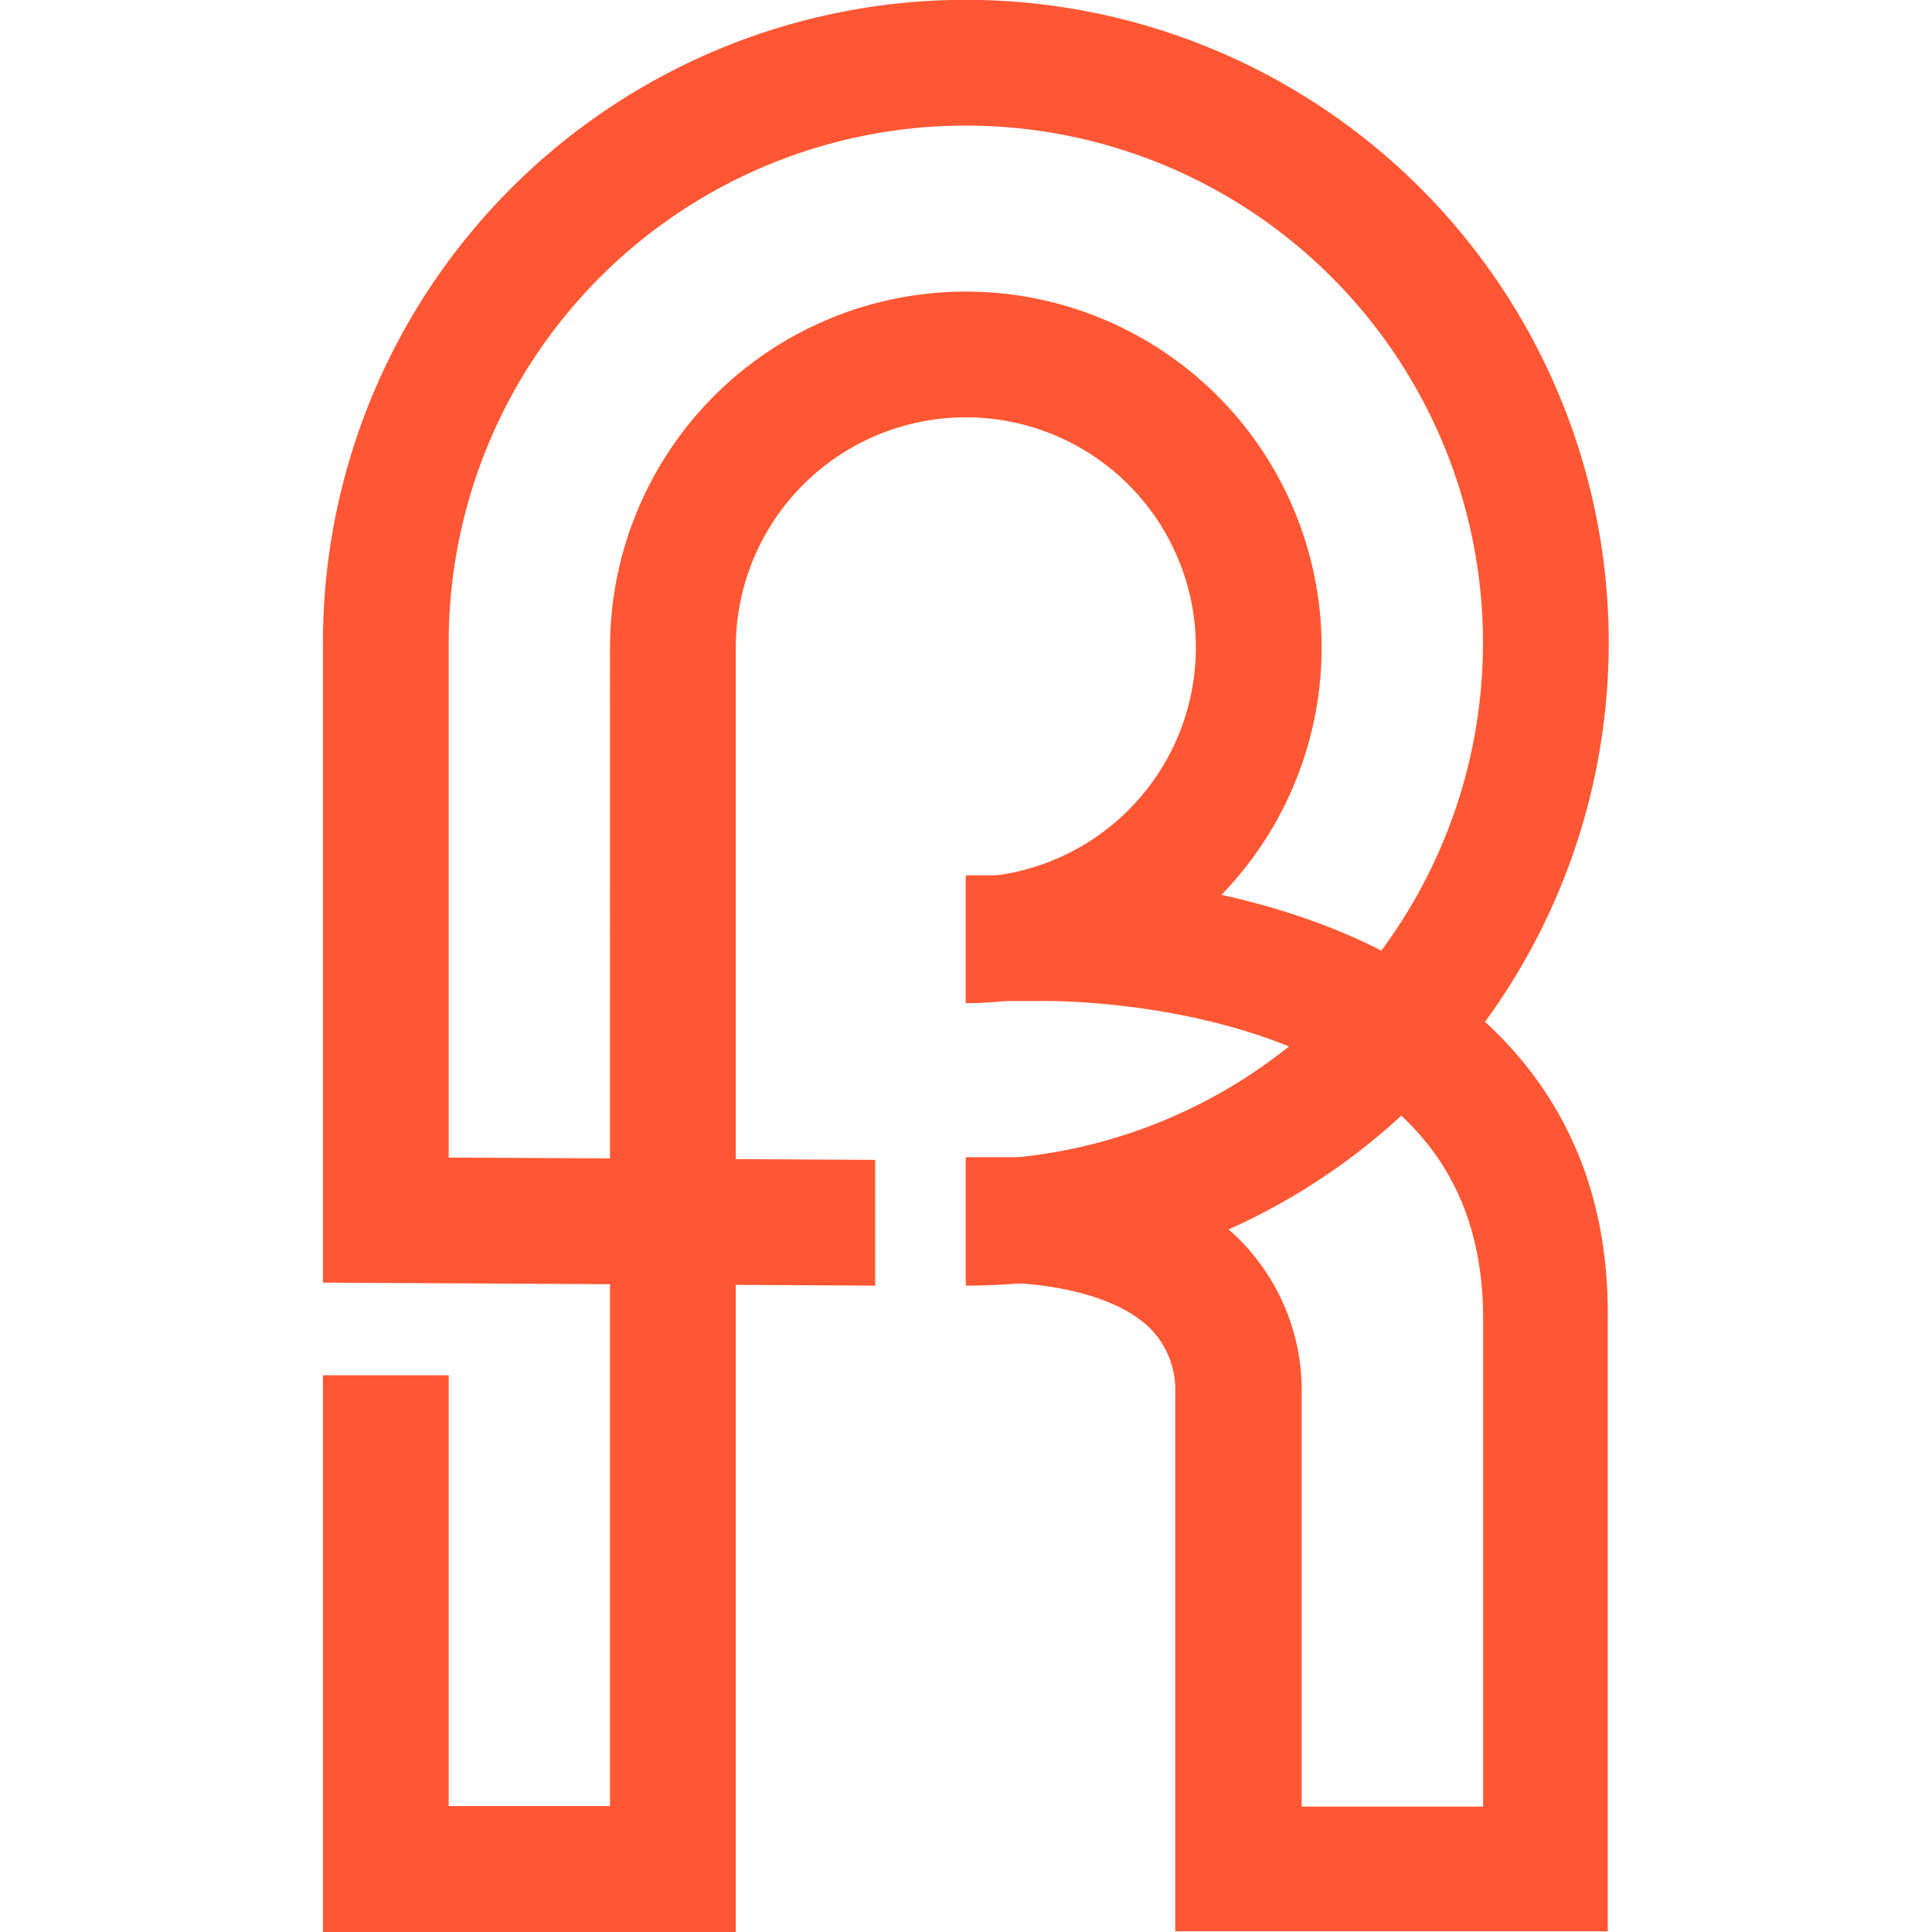 <svg xmlns="http://www.w3.org/2000/svg" version="1.1" xmlns:xlink="http://www.w3.org/1999/xlink" xmlns:svgjs="http://svgjs.com/svgjs" width="16" height="16"><svg xmlns="http://www.w3.org/2000/svg" viewBox="0 0 77.32 116.15"><defs><style>.cls-1{fill:#ff5733;}</style></defs><title>Asset 1</title><g id="SvgjsG1001" data-name="Layer 2"><g id="SvgjsG1000"><path class="cls-1" d="M38.65,77.29V69.73A31.09,31.09,0,1,0,7.56,38.65V69.59l25.64.14,0,7.56L0,77.11V38.65A38.65,38.65,0,1,1,38.65,77.29Z"></path><path class="cls-1" d="M24.82,116.15H0V82.68H7.56v25.9h9.7V38.93A21.39,21.39,0,1,1,38.65,60.31V52.75A13.83,13.83,0,1,0,24.82,38.93Z"></path><path class="cls-1" d="M70.36,61.9c-9.65-9.42-25.91-9.31-27.15-9.28H38.65v7.56h4.68c.15,0,14.25-.21,21.77,7.15,3.13,3.07,4.65,7,4.65,12v29.28H58.84l0-24.71A12.87,12.87,0,0,0,55,74.42c-5-4.83-12.81-4.87-13.92-4.85H38.65v7.57H41.2c1.45,0,6.14.39,8.51,2.7a5.29,5.29,0,0,1,1.53,4l0,28.49v3.78h26V79.3C77.32,72.26,75,66.4,70.36,61.9Z"></path></g></g></svg><style>@media (prefers-color-scheme: light) { :root { filter: none; } }
</style></svg>